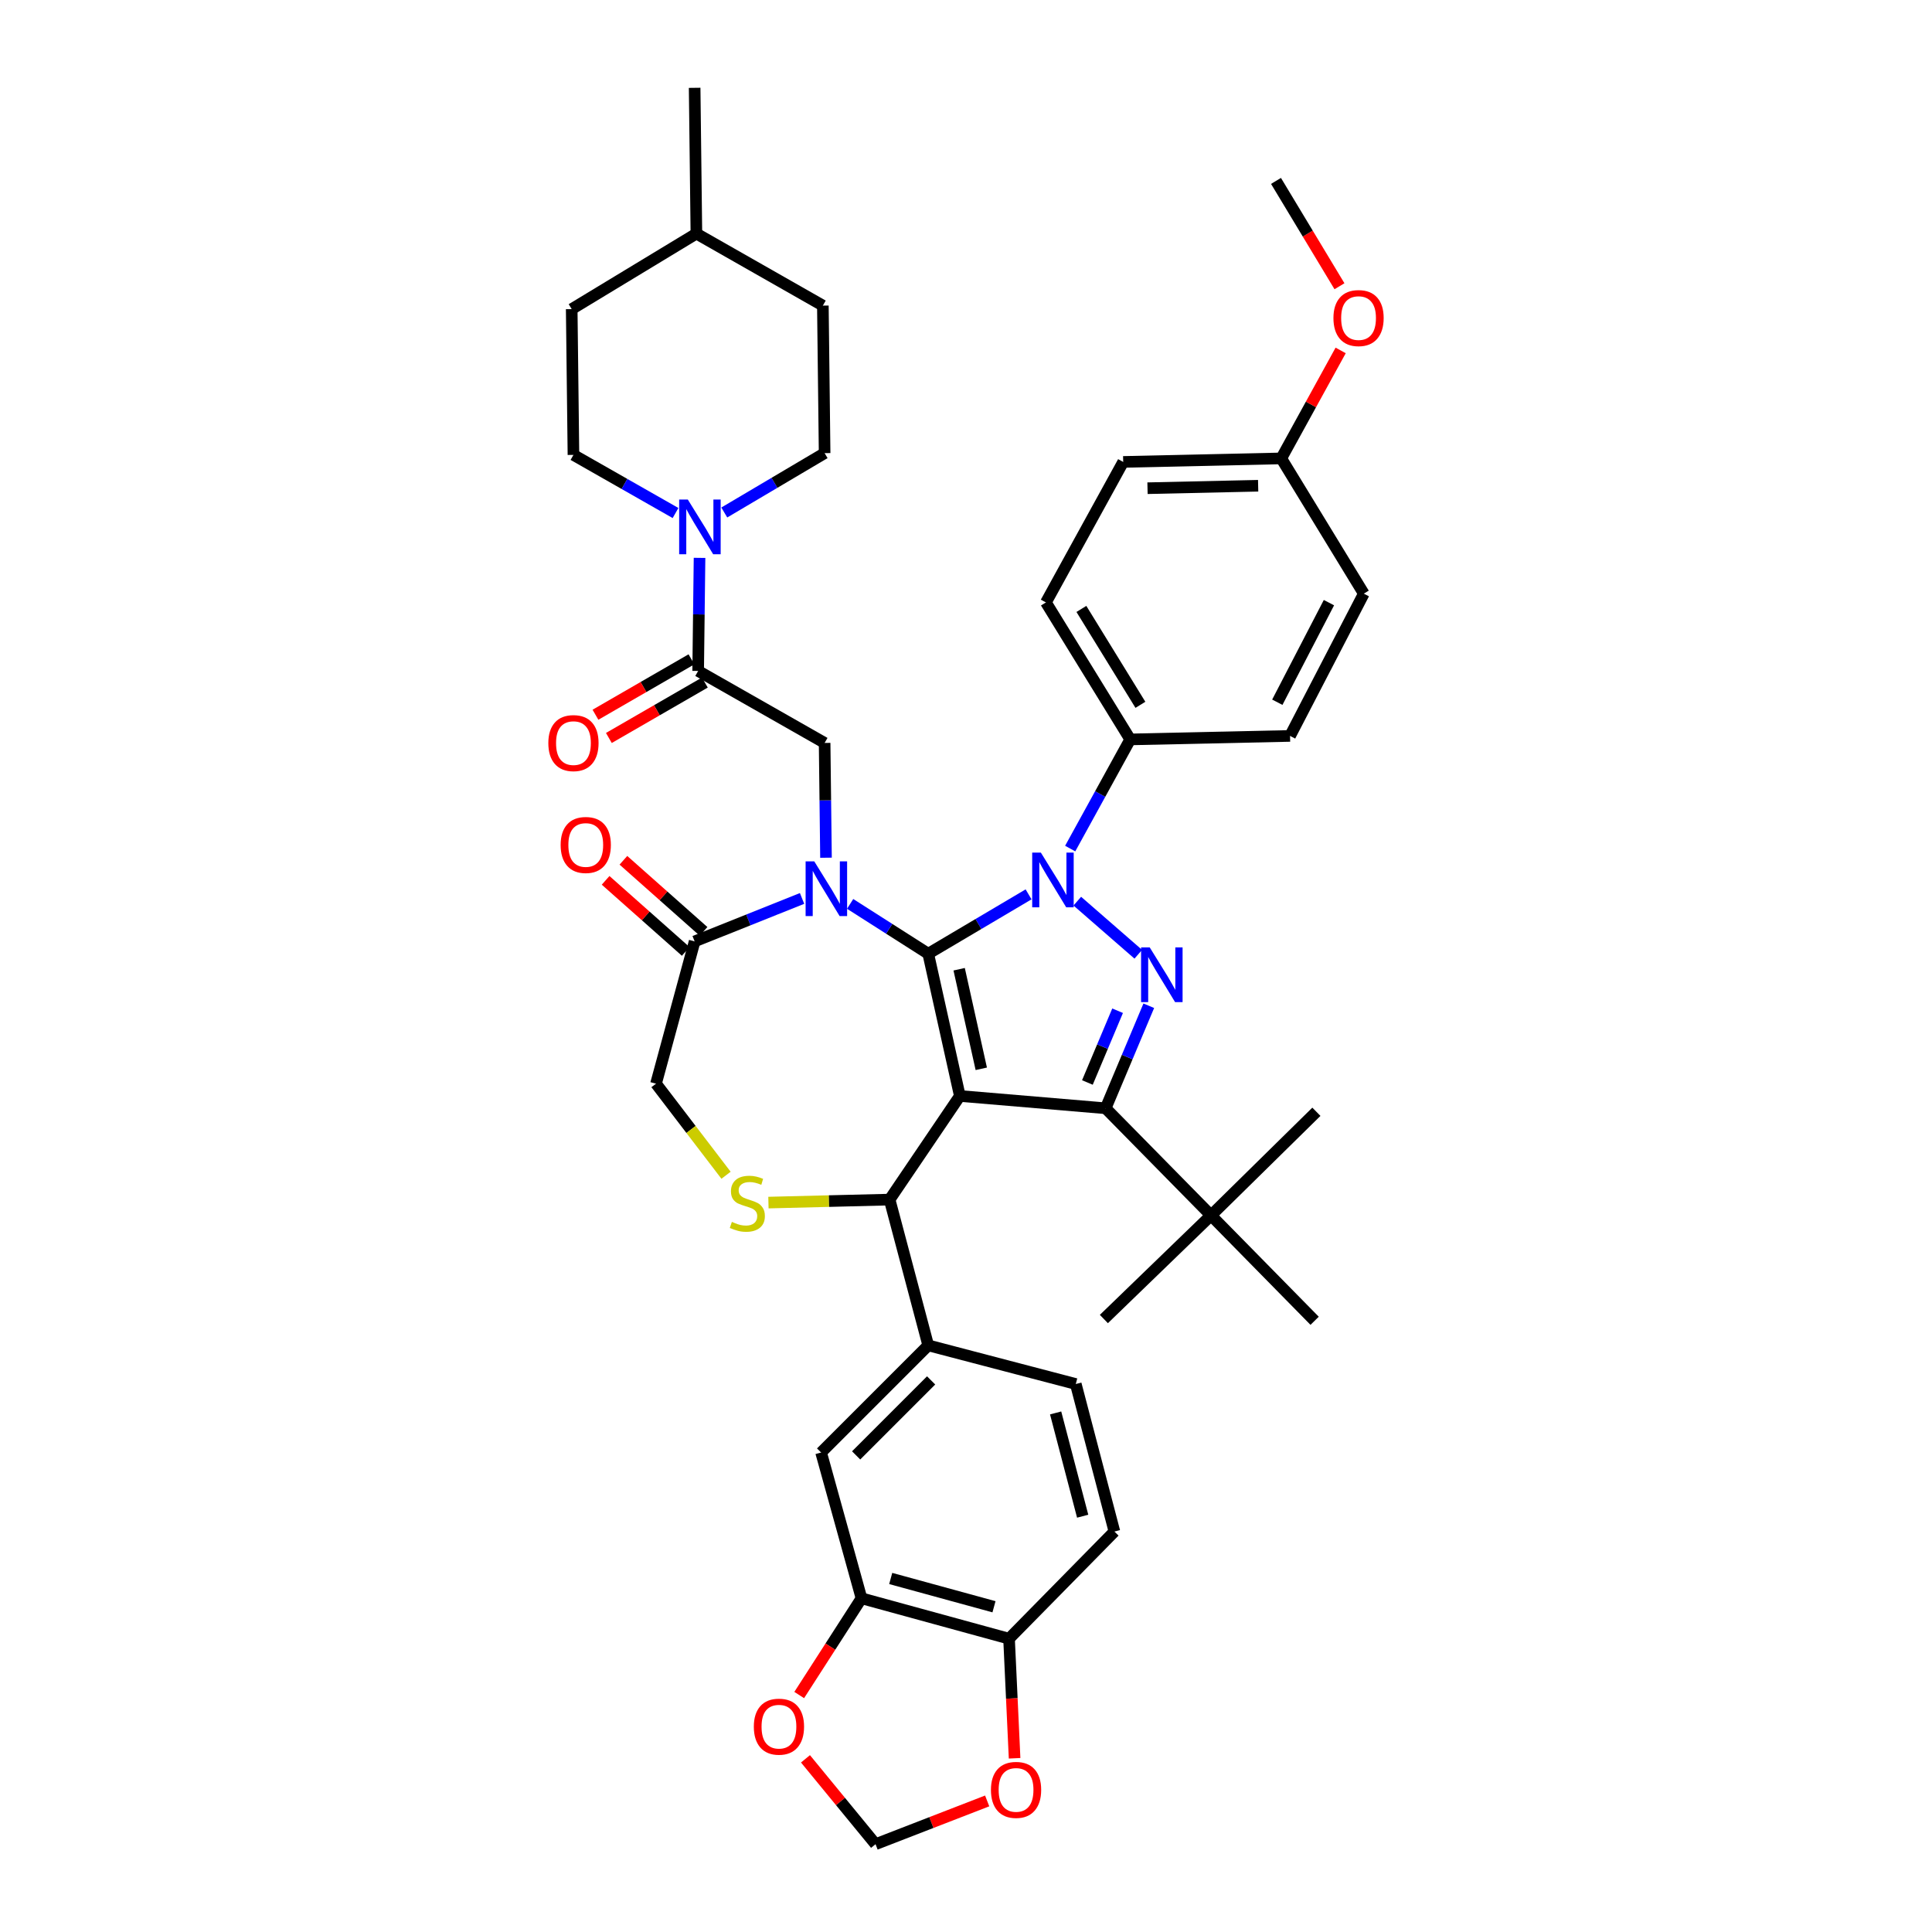 <?xml version='1.0' encoding='iso-8859-1'?>
<svg version='1.1' baseProfile='full'
              xmlns='http://www.w3.org/2000/svg'
                      xmlns:rdkit='http://www.rdkit.org/xml'
                      xmlns:xlink='http://www.w3.org/1999/xlink'
                  xml:space='preserve'
width='1000px' height='1000px' viewBox='0 0 1000 1000'>
<!-- END OF HEADER -->
<rect style='opacity:1.0;fill:#FFFFFF;stroke:none' width='1000' height='1000' x='0' y='0'> </rect>
<path class='bond-0' d='M 361.365,347.277 L 361.722,318.014' style='fill:none;fill-rule:evenodd;stroke:#000000;stroke-width:6px;stroke-linecap:butt;stroke-linejoin:miter;stroke-opacity:1' />
<path class='bond-0' d='M 361.722,318.014 L 362.079,288.751' style='fill:none;fill-rule:evenodd;stroke:#0000FF;stroke-width:6px;stroke-linecap:butt;stroke-linejoin:miter;stroke-opacity:1' />
<path class='bond-1' d='M 357.895,341.267 L 333.052,355.61' style='fill:none;fill-rule:evenodd;stroke:#000000;stroke-width:6px;stroke-linecap:butt;stroke-linejoin:miter;stroke-opacity:1' />
<path class='bond-1' d='M 333.052,355.61 L 308.21,369.952' style='fill:none;fill-rule:evenodd;stroke:#FF0000;stroke-width:6px;stroke-linecap:butt;stroke-linejoin:miter;stroke-opacity:1' />
<path class='bond-1' d='M 364.835,353.287 L 339.992,367.63' style='fill:none;fill-rule:evenodd;stroke:#000000;stroke-width:6px;stroke-linecap:butt;stroke-linejoin:miter;stroke-opacity:1' />
<path class='bond-1' d='M 339.992,367.63 L 315.15,381.973' style='fill:none;fill-rule:evenodd;stroke:#FF0000;stroke-width:6px;stroke-linecap:butt;stroke-linejoin:miter;stroke-opacity:1' />
<path class='bond-2' d='M 361.365,347.277 L 426.823,384.544' style='fill:none;fill-rule:evenodd;stroke:#000000;stroke-width:6px;stroke-linecap:butt;stroke-linejoin:miter;stroke-opacity:1' />
<path class='bond-3' d='M 296.816,235.453 L 295.914,160.001' style='fill:none;fill-rule:evenodd;stroke:#000000;stroke-width:6px;stroke-linecap:butt;stroke-linejoin:miter;stroke-opacity:1' />
<path class='bond-4' d='M 296.816,235.453 L 323.234,250.496' style='fill:none;fill-rule:evenodd;stroke:#000000;stroke-width:6px;stroke-linecap:butt;stroke-linejoin:miter;stroke-opacity:1' />
<path class='bond-4' d='M 323.234,250.496 L 349.651,265.539' style='fill:none;fill-rule:evenodd;stroke:#0000FF;stroke-width:6px;stroke-linecap:butt;stroke-linejoin:miter;stroke-opacity:1' />
<path class='bond-5' d='M 374.89,265.265 L 400.856,249.904' style='fill:none;fill-rule:evenodd;stroke:#0000FF;stroke-width:6px;stroke-linecap:butt;stroke-linejoin:miter;stroke-opacity:1' />
<path class='bond-5' d='M 400.856,249.904 L 426.823,234.543' style='fill:none;fill-rule:evenodd;stroke:#000000;stroke-width:6px;stroke-linecap:butt;stroke-linejoin:miter;stroke-opacity:1' />
<path class='bond-6' d='M 426.823,234.543 L 425.913,158.181' style='fill:none;fill-rule:evenodd;stroke:#000000;stroke-width:6px;stroke-linecap:butt;stroke-linejoin:miter;stroke-opacity:1' />
<path class='bond-7' d='M 553.929,439.219 L 569.464,410.971' style='fill:none;fill-rule:evenodd;stroke:#0000FF;stroke-width:6px;stroke-linecap:butt;stroke-linejoin:miter;stroke-opacity:1' />
<path class='bond-7' d='M 569.464,410.971 L 584.998,382.724' style='fill:none;fill-rule:evenodd;stroke:#000000;stroke-width:6px;stroke-linecap:butt;stroke-linejoin:miter;stroke-opacity:1' />
<path class='bond-8' d='M 532.386,462.916 L 506.419,478.277' style='fill:none;fill-rule:evenodd;stroke:#0000FF;stroke-width:6px;stroke-linecap:butt;stroke-linejoin:miter;stroke-opacity:1' />
<path class='bond-8' d='M 506.419,478.277 L 480.453,493.638' style='fill:none;fill-rule:evenodd;stroke:#000000;stroke-width:6px;stroke-linecap:butt;stroke-linejoin:miter;stroke-opacity:1' />
<path class='bond-9' d='M 557.61,466.436 L 589.17,493.924' style='fill:none;fill-rule:evenodd;stroke:#0000FF;stroke-width:6px;stroke-linecap:butt;stroke-linejoin:miter;stroke-opacity:1' />
<path class='bond-10' d='M 572.275,573.64 L 626.822,629.089' style='fill:none;fill-rule:evenodd;stroke:#000000;stroke-width:6px;stroke-linecap:butt;stroke-linejoin:miter;stroke-opacity:1' />
<path class='bond-11' d='M 572.275,573.64 L 496.815,567.27' style='fill:none;fill-rule:evenodd;stroke:#000000;stroke-width:6px;stroke-linecap:butt;stroke-linejoin:miter;stroke-opacity:1' />
<path class='bond-12' d='M 572.275,573.64 L 583.443,547.108' style='fill:none;fill-rule:evenodd;stroke:#000000;stroke-width:6px;stroke-linecap:butt;stroke-linejoin:miter;stroke-opacity:1' />
<path class='bond-12' d='M 583.443,547.108 L 594.611,520.576' style='fill:none;fill-rule:evenodd;stroke:#0000FF;stroke-width:6px;stroke-linecap:butt;stroke-linejoin:miter;stroke-opacity:1' />
<path class='bond-12' d='M 562.833,560.295 L 570.65,541.723' style='fill:none;fill-rule:evenodd;stroke:#000000;stroke-width:6px;stroke-linecap:butt;stroke-linejoin:miter;stroke-opacity:1' />
<path class='bond-12' d='M 570.65,541.723 L 578.468,523.151' style='fill:none;fill-rule:evenodd;stroke:#0000FF;stroke-width:6px;stroke-linecap:butt;stroke-linejoin:miter;stroke-opacity:1' />
<path class='bond-13' d='M 496.815,567.27 L 480.453,493.638' style='fill:none;fill-rule:evenodd;stroke:#000000;stroke-width:6px;stroke-linecap:butt;stroke-linejoin:miter;stroke-opacity:1' />
<path class='bond-13' d='M 507.91,553.215 L 496.456,501.672' style='fill:none;fill-rule:evenodd;stroke:#000000;stroke-width:6px;stroke-linecap:butt;stroke-linejoin:miter;stroke-opacity:1' />
<path class='bond-14' d='M 496.815,567.27 L 460.458,620.908' style='fill:none;fill-rule:evenodd;stroke:#000000;stroke-width:6px;stroke-linecap:butt;stroke-linejoin:miter;stroke-opacity:1' />
<path class='bond-15' d='M 480.453,493.638 L 460.241,480.745' style='fill:none;fill-rule:evenodd;stroke:#000000;stroke-width:6px;stroke-linecap:butt;stroke-linejoin:miter;stroke-opacity:1' />
<path class='bond-15' d='M 460.241,480.745 L 440.029,467.852' style='fill:none;fill-rule:evenodd;stroke:#0000FF;stroke-width:6px;stroke-linecap:butt;stroke-linejoin:miter;stroke-opacity:1' />
<path class='bond-16' d='M 415.149,465.032 L 387.347,476.151' style='fill:none;fill-rule:evenodd;stroke:#0000FF;stroke-width:6px;stroke-linecap:butt;stroke-linejoin:miter;stroke-opacity:1' />
<path class='bond-16' d='M 387.347,476.151 L 359.545,487.269' style='fill:none;fill-rule:evenodd;stroke:#000000;stroke-width:6px;stroke-linecap:butt;stroke-linejoin:miter;stroke-opacity:1' />
<path class='bond-17' d='M 427.533,443.957 L 427.178,414.25' style='fill:none;fill-rule:evenodd;stroke:#0000FF;stroke-width:6px;stroke-linecap:butt;stroke-linejoin:miter;stroke-opacity:1' />
<path class='bond-17' d='M 427.178,414.25 L 426.823,384.544' style='fill:none;fill-rule:evenodd;stroke:#000000;stroke-width:6px;stroke-linecap:butt;stroke-linejoin:miter;stroke-opacity:1' />
<path class='bond-18' d='M 359.545,487.269 L 339.55,560.909' style='fill:none;fill-rule:evenodd;stroke:#000000;stroke-width:6px;stroke-linecap:butt;stroke-linejoin:miter;stroke-opacity:1' />
<path class='bond-19' d='M 364.15,482.078 L 343.412,463.681' style='fill:none;fill-rule:evenodd;stroke:#000000;stroke-width:6px;stroke-linecap:butt;stroke-linejoin:miter;stroke-opacity:1' />
<path class='bond-19' d='M 343.412,463.681 L 322.675,445.283' style='fill:none;fill-rule:evenodd;stroke:#FF0000;stroke-width:6px;stroke-linecap:butt;stroke-linejoin:miter;stroke-opacity:1' />
<path class='bond-19' d='M 354.939,492.461 L 334.202,474.064' style='fill:none;fill-rule:evenodd;stroke:#000000;stroke-width:6px;stroke-linecap:butt;stroke-linejoin:miter;stroke-opacity:1' />
<path class='bond-19' d='M 334.202,474.064 L 313.464,455.666' style='fill:none;fill-rule:evenodd;stroke:#FF0000;stroke-width:6px;stroke-linecap:butt;stroke-linejoin:miter;stroke-opacity:1' />
<path class='bond-20' d='M 339.55,560.909 L 357.672,584.608' style='fill:none;fill-rule:evenodd;stroke:#000000;stroke-width:6px;stroke-linecap:butt;stroke-linejoin:miter;stroke-opacity:1' />
<path class='bond-20' d='M 357.672,584.608 L 375.793,608.308' style='fill:none;fill-rule:evenodd;stroke:#CCCC00;stroke-width:6px;stroke-linecap:butt;stroke-linejoin:miter;stroke-opacity:1' />
<path class='bond-21' d='M 397.74,622.458 L 429.099,621.683' style='fill:none;fill-rule:evenodd;stroke:#CCCC00;stroke-width:6px;stroke-linecap:butt;stroke-linejoin:miter;stroke-opacity:1' />
<path class='bond-21' d='M 429.099,621.683 L 460.458,620.908' style='fill:none;fill-rule:evenodd;stroke:#000000;stroke-width:6px;stroke-linecap:butt;stroke-linejoin:miter;stroke-opacity:1' />
<path class='bond-22' d='M 460.458,620.908 L 480.453,696.36' style='fill:none;fill-rule:evenodd;stroke:#000000;stroke-width:6px;stroke-linecap:butt;stroke-linejoin:miter;stroke-opacity:1' />
<path class='bond-23' d='M 445.908,827.268 L 522.277,848.181' style='fill:none;fill-rule:evenodd;stroke:#000000;stroke-width:6px;stroke-linecap:butt;stroke-linejoin:miter;stroke-opacity:1' />
<path class='bond-23' d='M 461.029,817.018 L 514.487,831.657' style='fill:none;fill-rule:evenodd;stroke:#000000;stroke-width:6px;stroke-linecap:butt;stroke-linejoin:miter;stroke-opacity:1' />
<path class='bond-24' d='M 445.908,827.268 L 429.789,852.306' style='fill:none;fill-rule:evenodd;stroke:#000000;stroke-width:6px;stroke-linecap:butt;stroke-linejoin:miter;stroke-opacity:1' />
<path class='bond-24' d='M 429.789,852.306 L 413.671,877.343' style='fill:none;fill-rule:evenodd;stroke:#FF0000;stroke-width:6px;stroke-linecap:butt;stroke-linejoin:miter;stroke-opacity:1' />
<path class='bond-25' d='M 445.908,827.268 L 425.003,751.817' style='fill:none;fill-rule:evenodd;stroke:#000000;stroke-width:6px;stroke-linecap:butt;stroke-linejoin:miter;stroke-opacity:1' />
<path class='bond-26' d='M 522.277,848.181 L 523.715,879.133' style='fill:none;fill-rule:evenodd;stroke:#000000;stroke-width:6px;stroke-linecap:butt;stroke-linejoin:miter;stroke-opacity:1' />
<path class='bond-26' d='M 523.715,879.133 L 525.153,910.085' style='fill:none;fill-rule:evenodd;stroke:#FF0000;stroke-width:6px;stroke-linecap:butt;stroke-linejoin:miter;stroke-opacity:1' />
<path class='bond-27' d='M 522.277,848.181 L 576.817,792.723' style='fill:none;fill-rule:evenodd;stroke:#000000;stroke-width:6px;stroke-linecap:butt;stroke-linejoin:miter;stroke-opacity:1' />
<path class='bond-28' d='M 416.914,910.367 L 435.047,932.456' style='fill:none;fill-rule:evenodd;stroke:#FF0000;stroke-width:6px;stroke-linecap:butt;stroke-linejoin:miter;stroke-opacity:1' />
<path class='bond-28' d='M 435.047,932.456 L 453.179,954.545' style='fill:none;fill-rule:evenodd;stroke:#000000;stroke-width:6px;stroke-linecap:butt;stroke-linejoin:miter;stroke-opacity:1' />
<path class='bond-29' d='M 584.998,382.724 L 541.362,311.822' style='fill:none;fill-rule:evenodd;stroke:#000000;stroke-width:6px;stroke-linecap:butt;stroke-linejoin:miter;stroke-opacity:1' />
<path class='bond-29' d='M 590.273,364.814 L 559.727,315.182' style='fill:none;fill-rule:evenodd;stroke:#000000;stroke-width:6px;stroke-linecap:butt;stroke-linejoin:miter;stroke-opacity:1' />
<path class='bond-30' d='M 584.998,382.724 L 667.729,380.912' style='fill:none;fill-rule:evenodd;stroke:#000000;stroke-width:6px;stroke-linecap:butt;stroke-linejoin:miter;stroke-opacity:1' />
<path class='bond-31' d='M 663.179,237.272 L 581.366,239.092' style='fill:none;fill-rule:evenodd;stroke:#000000;stroke-width:6px;stroke-linecap:butt;stroke-linejoin:miter;stroke-opacity:1' />
<path class='bond-31' d='M 651.216,251.422 L 593.947,252.695' style='fill:none;fill-rule:evenodd;stroke:#000000;stroke-width:6px;stroke-linecap:butt;stroke-linejoin:miter;stroke-opacity:1' />
<path class='bond-32' d='M 663.179,237.272 L 678.551,209.329' style='fill:none;fill-rule:evenodd;stroke:#000000;stroke-width:6px;stroke-linecap:butt;stroke-linejoin:miter;stroke-opacity:1' />
<path class='bond-32' d='M 678.551,209.329 L 693.923,181.385' style='fill:none;fill-rule:evenodd;stroke:#FF0000;stroke-width:6px;stroke-linecap:butt;stroke-linejoin:miter;stroke-opacity:1' />
<path class='bond-33' d='M 663.179,237.272 L 705.906,307.272' style='fill:none;fill-rule:evenodd;stroke:#000000;stroke-width:6px;stroke-linecap:butt;stroke-linejoin:miter;stroke-opacity:1' />
<path class='bond-34' d='M 626.822,629.089 L 681.362,575.452' style='fill:none;fill-rule:evenodd;stroke:#000000;stroke-width:6px;stroke-linecap:butt;stroke-linejoin:miter;stroke-opacity:1' />
<path class='bond-35' d='M 626.822,629.089 L 571.365,682.727' style='fill:none;fill-rule:evenodd;stroke:#000000;stroke-width:6px;stroke-linecap:butt;stroke-linejoin:miter;stroke-opacity:1' />
<path class='bond-36' d='M 626.822,629.089 L 680.452,683.636' style='fill:none;fill-rule:evenodd;stroke:#000000;stroke-width:6px;stroke-linecap:butt;stroke-linejoin:miter;stroke-opacity:1' />
<path class='bond-37' d='M 541.362,311.822 L 581.366,239.092' style='fill:none;fill-rule:evenodd;stroke:#000000;stroke-width:6px;stroke-linecap:butt;stroke-linejoin:miter;stroke-opacity:1' />
<path class='bond-38' d='M 667.729,380.912 L 705.906,307.272' style='fill:none;fill-rule:evenodd;stroke:#000000;stroke-width:6px;stroke-linecap:butt;stroke-linejoin:miter;stroke-opacity:1' />
<path class='bond-38' d='M 661.133,363.478 L 687.857,311.93' style='fill:none;fill-rule:evenodd;stroke:#000000;stroke-width:6px;stroke-linecap:butt;stroke-linejoin:miter;stroke-opacity:1' />
<path class='bond-39' d='M 693.308,148.161 L 676.883,120.9' style='fill:none;fill-rule:evenodd;stroke:#FF0000;stroke-width:6px;stroke-linecap:butt;stroke-linejoin:miter;stroke-opacity:1' />
<path class='bond-39' d='M 676.883,120.9 L 660.457,93.64' style='fill:none;fill-rule:evenodd;stroke:#000000;stroke-width:6px;stroke-linecap:butt;stroke-linejoin:miter;stroke-opacity:1' />
<path class='bond-40' d='M 510.959,932.155 L 482.069,943.35' style='fill:none;fill-rule:evenodd;stroke:#FF0000;stroke-width:6px;stroke-linecap:butt;stroke-linejoin:miter;stroke-opacity:1' />
<path class='bond-40' d='M 482.069,943.35 L 453.179,954.545' style='fill:none;fill-rule:evenodd;stroke:#000000;stroke-width:6px;stroke-linecap:butt;stroke-linejoin:miter;stroke-opacity:1' />
<path class='bond-41' d='M 425.003,751.817 L 480.453,696.36' style='fill:none;fill-rule:evenodd;stroke:#000000;stroke-width:6px;stroke-linecap:butt;stroke-linejoin:miter;stroke-opacity:1' />
<path class='bond-41' d='M 443.136,753.312 L 481.95,714.492' style='fill:none;fill-rule:evenodd;stroke:#000000;stroke-width:6px;stroke-linecap:butt;stroke-linejoin:miter;stroke-opacity:1' />
<path class='bond-42' d='M 576.817,792.723 L 556.822,716.362' style='fill:none;fill-rule:evenodd;stroke:#000000;stroke-width:6px;stroke-linecap:butt;stroke-linejoin:miter;stroke-opacity:1' />
<path class='bond-42' d='M 560.39,784.785 L 546.394,731.332' style='fill:none;fill-rule:evenodd;stroke:#000000;stroke-width:6px;stroke-linecap:butt;stroke-linejoin:miter;stroke-opacity:1' />
<path class='bond-43' d='M 480.453,696.36 L 556.822,716.362' style='fill:none;fill-rule:evenodd;stroke:#000000;stroke-width:6px;stroke-linecap:butt;stroke-linejoin:miter;stroke-opacity:1' />
<path class='bond-44' d='M 360.455,120.914 L 425.913,158.181' style='fill:none;fill-rule:evenodd;stroke:#000000;stroke-width:6px;stroke-linecap:butt;stroke-linejoin:miter;stroke-opacity:1' />
<path class='bond-45' d='M 360.455,120.914 L 359.545,45.455' style='fill:none;fill-rule:evenodd;stroke:#000000;stroke-width:6px;stroke-linecap:butt;stroke-linejoin:miter;stroke-opacity:1' />
<path class='bond-46' d='M 360.455,120.914 L 295.914,160.001' style='fill:none;fill-rule:evenodd;stroke:#000000;stroke-width:6px;stroke-linecap:butt;stroke-linejoin:miter;stroke-opacity:1' />
<path  class='atom-2' d='M 356.015 258.567
L 365.295 273.567
Q 366.215 275.047, 367.695 277.727
Q 369.175 280.407, 369.255 280.567
L 369.255 258.567
L 373.015 258.567
L 373.015 286.887
L 369.135 286.887
L 359.175 270.487
Q 358.015 268.567, 356.775 266.367
Q 355.575 264.167, 355.215 263.487
L 355.215 286.887
L 351.535 286.887
L 351.535 258.567
L 356.015 258.567
' fill='#0000FF'/>
<path  class='atom-3' d='M 283.816 384.624
Q 283.816 377.824, 287.176 374.024
Q 290.536 370.224, 296.816 370.224
Q 303.096 370.224, 306.456 374.024
Q 309.816 377.824, 309.816 384.624
Q 309.816 391.504, 306.416 395.424
Q 303.016 399.304, 296.816 399.304
Q 290.576 399.304, 287.176 395.424
Q 283.816 391.544, 283.816 384.624
M 296.816 396.104
Q 301.136 396.104, 303.456 393.224
Q 305.816 390.304, 305.816 384.624
Q 305.816 379.064, 303.456 376.264
Q 301.136 373.424, 296.816 373.424
Q 292.496 373.424, 290.136 376.224
Q 287.816 379.024, 287.816 384.624
Q 287.816 390.344, 290.136 393.224
Q 292.496 396.104, 296.816 396.104
' fill='#FF0000'/>
<path  class='atom-5' d='M 538.741 441.294
L 548.021 456.294
Q 548.941 457.774, 550.421 460.454
Q 551.901 463.134, 551.981 463.294
L 551.981 441.294
L 555.741 441.294
L 555.741 469.614
L 551.861 469.614
L 541.901 453.214
Q 540.741 451.294, 539.501 449.094
Q 538.301 446.894, 537.941 446.214
L 537.941 469.614
L 534.261 469.614
L 534.261 441.294
L 538.741 441.294
' fill='#0000FF'/>
<path  class='atom-7' d='M 595.101 490.382
L 604.381 505.382
Q 605.301 506.862, 606.781 509.542
Q 608.261 512.222, 608.341 512.382
L 608.341 490.382
L 612.101 490.382
L 612.101 518.702
L 608.221 518.702
L 598.261 502.302
Q 597.101 500.382, 595.861 498.182
Q 594.661 495.982, 594.301 495.302
L 594.301 518.702
L 590.621 518.702
L 590.621 490.382
L 595.101 490.382
' fill='#0000FF'/>
<path  class='atom-10' d='M 421.465 445.843
L 430.745 460.843
Q 431.665 462.323, 433.145 465.003
Q 434.625 467.683, 434.705 467.843
L 434.705 445.843
L 438.465 445.843
L 438.465 474.163
L 434.585 474.163
L 424.625 457.763
Q 423.465 455.843, 422.225 453.643
Q 421.025 451.443, 420.665 450.763
L 420.665 474.163
L 416.985 474.163
L 416.985 445.843
L 421.465 445.843
' fill='#0000FF'/>
<path  class='atom-13' d='M 378.819 632.448
Q 379.139 632.568, 380.459 633.128
Q 381.779 633.688, 383.219 634.048
Q 384.699 634.368, 386.139 634.368
Q 388.819 634.368, 390.379 633.088
Q 391.939 631.768, 391.939 629.488
Q 391.939 627.928, 391.139 626.968
Q 390.379 626.008, 389.179 625.488
Q 387.979 624.968, 385.979 624.368
Q 383.459 623.608, 381.939 622.888
Q 380.459 622.168, 379.379 620.648
Q 378.339 619.128, 378.339 616.568
Q 378.339 613.008, 380.739 610.808
Q 383.179 608.608, 387.979 608.608
Q 391.259 608.608, 394.979 610.168
L 394.059 613.248
Q 390.659 611.848, 388.099 611.848
Q 385.339 611.848, 383.819 613.008
Q 382.299 614.128, 382.339 616.088
Q 382.339 617.608, 383.099 618.528
Q 383.899 619.448, 385.019 619.968
Q 386.179 620.488, 388.099 621.088
Q 390.659 621.888, 392.179 622.688
Q 393.699 623.488, 394.779 625.128
Q 395.899 626.728, 395.899 629.488
Q 395.899 633.408, 393.259 635.528
Q 390.659 637.608, 386.299 637.608
Q 383.779 637.608, 381.859 637.048
Q 379.979 636.528, 377.739 635.608
L 378.819 632.448
' fill='#CCCC00'/>
<path  class='atom-15' d='M 290.186 437.351
Q 290.186 430.551, 293.546 426.751
Q 296.906 422.951, 303.186 422.951
Q 309.466 422.951, 312.826 426.751
Q 316.186 430.551, 316.186 437.351
Q 316.186 444.231, 312.786 448.151
Q 309.386 452.031, 303.186 452.031
Q 296.946 452.031, 293.546 448.151
Q 290.186 444.271, 290.186 437.351
M 303.186 448.831
Q 307.506 448.831, 309.826 445.951
Q 312.186 443.031, 312.186 437.351
Q 312.186 431.791, 309.826 428.991
Q 307.506 426.151, 303.186 426.151
Q 298.866 426.151, 296.506 428.951
Q 294.186 431.751, 294.186 437.351
Q 294.186 443.071, 296.506 445.951
Q 298.866 448.831, 303.186 448.831
' fill='#FF0000'/>
<path  class='atom-19' d='M 390.181 893.717
Q 390.181 886.917, 393.541 883.117
Q 396.901 879.317, 403.181 879.317
Q 409.461 879.317, 412.821 883.117
Q 416.181 886.917, 416.181 893.717
Q 416.181 900.597, 412.781 904.517
Q 409.381 908.397, 403.181 908.397
Q 396.941 908.397, 393.541 904.517
Q 390.181 900.637, 390.181 893.717
M 403.181 905.197
Q 407.501 905.197, 409.821 902.317
Q 412.181 899.397, 412.181 893.717
Q 412.181 888.157, 409.821 885.357
Q 407.501 882.517, 403.181 882.517
Q 398.861 882.517, 396.501 885.317
Q 394.181 888.117, 394.181 893.717
Q 394.181 899.437, 396.501 902.317
Q 398.861 905.197, 403.181 905.197
' fill='#FF0000'/>
<path  class='atom-30' d='M 690.184 164.63
Q 690.184 157.83, 693.544 154.03
Q 696.904 150.23, 703.184 150.23
Q 709.464 150.23, 712.824 154.03
Q 716.184 157.83, 716.184 164.63
Q 716.184 171.51, 712.784 175.43
Q 709.384 179.31, 703.184 179.31
Q 696.944 179.31, 693.544 175.43
Q 690.184 171.55, 690.184 164.63
M 703.184 176.11
Q 707.504 176.11, 709.824 173.23
Q 712.184 170.31, 712.184 164.63
Q 712.184 159.07, 709.824 156.27
Q 707.504 153.43, 703.184 153.43
Q 698.864 153.43, 696.504 156.23
Q 694.184 159.03, 694.184 164.63
Q 694.184 170.35, 696.504 173.23
Q 698.864 176.11, 703.184 176.11
' fill='#FF0000'/>
<path  class='atom-32' d='M 512.909 926.442
Q 512.909 919.642, 516.269 915.842
Q 519.629 912.042, 525.909 912.042
Q 532.189 912.042, 535.549 915.842
Q 538.909 919.642, 538.909 926.442
Q 538.909 933.322, 535.509 937.242
Q 532.109 941.122, 525.909 941.122
Q 519.669 941.122, 516.269 937.242
Q 512.909 933.362, 512.909 926.442
M 525.909 937.922
Q 530.229 937.922, 532.549 935.042
Q 534.909 932.122, 534.909 926.442
Q 534.909 920.882, 532.549 918.082
Q 530.229 915.242, 525.909 915.242
Q 521.589 915.242, 519.229 918.042
Q 516.909 920.842, 516.909 926.442
Q 516.909 932.162, 519.229 935.042
Q 521.589 937.922, 525.909 937.922
' fill='#FF0000'/>
</svg>
